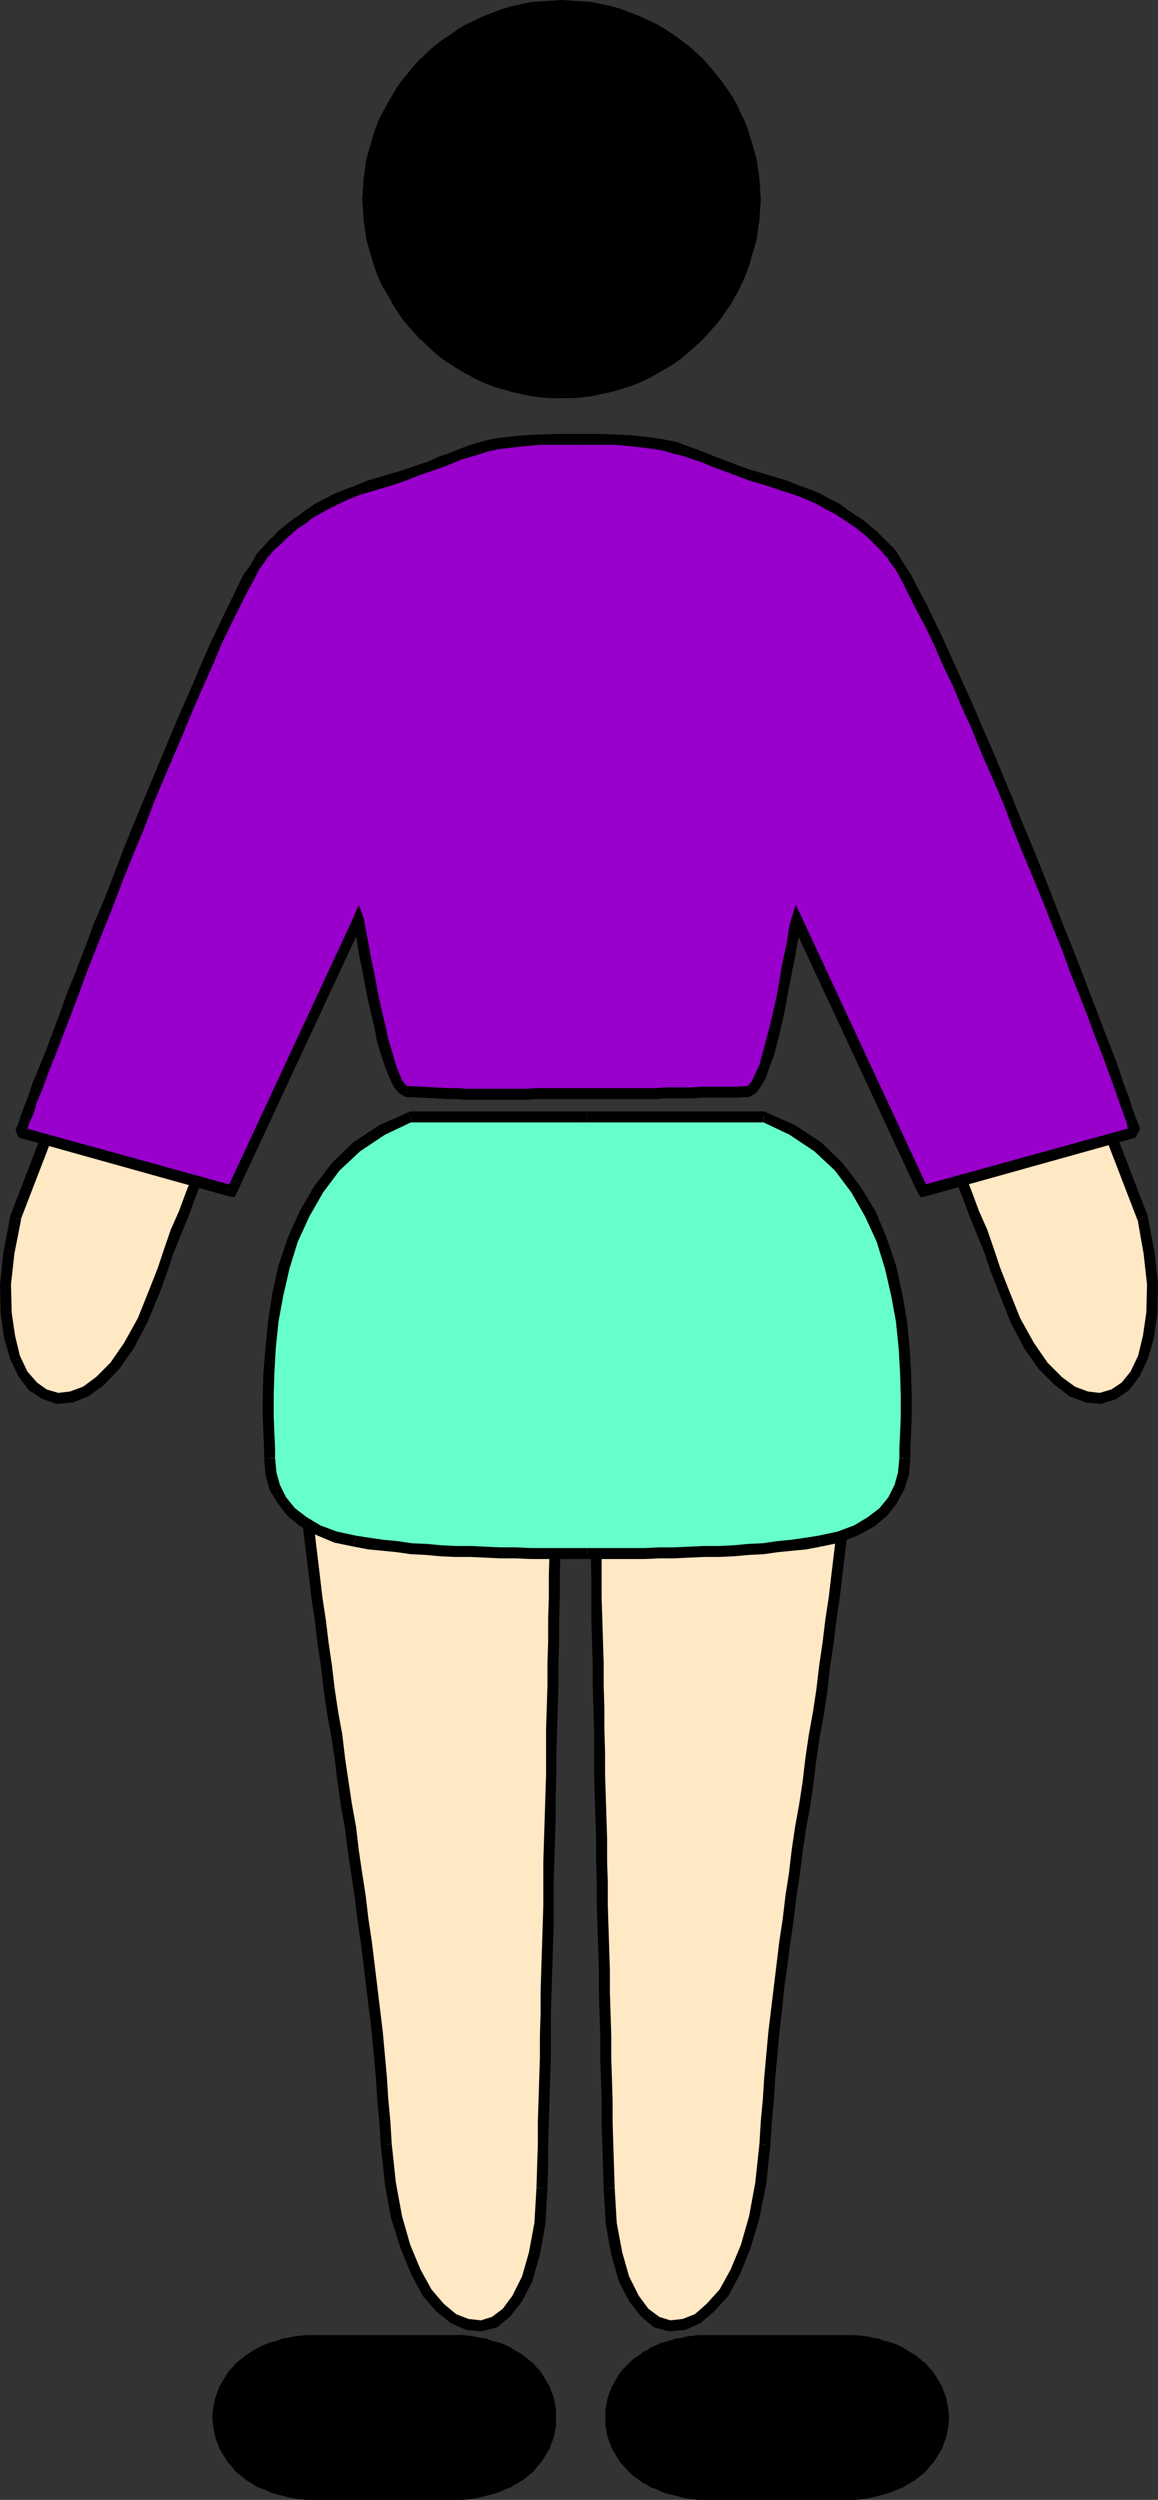 <?xml version="1.0" encoding="UTF-8" standalone="no"?>
<svg
   version="1.0"
   width="72.176mm"
   height="155.69mm"
   id="svg48"
   sodipodi:docname="Athlete 07.wmf"
   xmlns:inkscape="http://www.inkscape.org/namespaces/inkscape"
   xmlns:sodipodi="http://sodipodi.sourceforge.net/DTD/sodipodi-0.dtd"
   xmlns="http://www.w3.org/2000/svg"
   xmlns:svg="http://www.w3.org/2000/svg">
  <rect width="100%" height="100%" fill="#333333" stroke="none"/>
  <sodipodi:namedview
     id="namedview48"
     pagecolor="#ffffff"
     bordercolor="#000000"
     borderopacity="0.25"
     inkscape:showpageshadow="2"
     inkscape:pageopacity="0.0"
     inkscape:pagecheckerboard="0"
     inkscape:deskcolor="#d1d1d1"
     inkscape:document-units="mm" />
  <defs
     id="defs1">
    <pattern
       id="WMFhbasepattern"
       patternUnits="userSpaceOnUse"
       width="6"
       height="6"
       x="0"
       y="0" />
  </defs>
  <path
     style="fill:#ffe8c4;fill-opacity:1;fill-rule:evenodd;stroke:none"
     d="m 127.669,514.991 -0.162,2.101 v 2.262 l -0.162,1.939 -0.323,2.101 -0.162,1.939 -0.323,1.778 -0.323,1.778 -0.323,1.616 -0.323,1.616 -0.485,1.454 -0.485,1.454 -0.485,1.293 -0.485,1.293 -0.485,1.131 -0.646,1.131 -0.485,1.131 -0.646,0.97 -0.646,0.808 -0.646,0.808 -0.808,0.808 -0.646,0.646 -0.646,0.485 -0.808,0.485 -0.808,0.485 -0.646,0.323 -0.808,0.323 -0.808,0.162 -0.808,0.162 h -0.808 -0.808 l -0.808,-0.162 -0.808,-0.162 -0.808,-0.162 -0.808,-0.323 -0.808,-0.485 -0.808,-0.323 -0.808,-0.646 -0.808,-0.485 -0.808,-0.646 -0.646,-0.808 -0.808,-0.808 -0.808,-0.97 -0.808,-0.97 -0.646,-0.97 -0.646,-1.131 -0.808,-1.131 -0.646,-1.293 -0.646,-1.293 -0.646,-1.293 -0.646,-1.454 -0.646,-1.454 -0.485,-1.616 -0.646,-1.616 -0.485,-1.778 -0.485,-1.778 -0.485,-1.778 -0.323,-1.939 -0.485,-1.939 -0.323,-2.101 -0.323,-2.101 -0.323,-2.101 -0.323,-2.262 -0.162,-2.424 -0.162,-2.262 -0.323,-5.332 -0.323,-5.171 -0.485,-5.333 -0.485,-5.171 -1.131,-10.665 -1.293,-10.665 -1.454,-10.665 -1.454,-10.827 -3.232,-21.492 -3.071,-21.815 -1.616,-10.827 -1.454,-10.827 -1.293,-10.827 -1.131,-10.827 -0.97,-10.827 -0.485,-5.333 -0.323,-5.333 1.616,0.323 1.616,0.485 1.778,0.485 1.778,0.485 3.555,1.131 3.879,0.97 3.879,1.131 4.04,1.131 8.242,2.262 8.08,2.262 4.04,1.131 3.879,1.131 3.879,0.97 3.555,0.97 1.778,0.485 1.616,0.485 1.778,0.485 1.454,0.485 -0.323,21.007 -0.323,20.845 -0.323,20.684 -0.485,20.684 -0.485,20.522 -0.323,20.522 z"
     id="path1" />
  <path
     style="fill:#000000;fill-opacity:1;fill-rule:evenodd;stroke:none"
     d="m 89.692,504.811 0.97,9.211 1.454,8.08 2.262,7.11 2.424,5.979 2.747,5.171 3.232,3.717 3.394,2.747 3.717,1.616 3.555,0.323 3.717,-0.97 3.071,-2.585 2.747,-3.555 2.424,-4.686 1.778,-6.302 1.293,-7.11 0.485,-8.564 h -2.586 l -0.485,8.241 -1.293,6.948 -1.616,5.656 -2.263,4.525 -2.262,3.07 -2.586,1.939 -2.586,0.808 -2.909,-0.323 -2.909,-1.131 -2.909,-2.424 -2.909,-3.393 -2.586,-4.686 -2.424,-5.817 -1.939,-6.787 -1.454,-7.918 -0.97,-9.049 z"
     id="path2" />
  <path
     style="fill:#000000;fill-opacity:1;fill-rule:evenodd;stroke:none"
     d="m 70.784,331.585 -1.616,1.293 0.323,5.494 0.323,5.333 0.646,5.494 0.485,5.332 0.485,5.494 0.646,5.333 0.646,5.332 0.646,5.494 0.808,5.333 0.646,5.494 0.808,5.332 0.646,5.656 0.808,5.494 0.97,5.333 0.808,5.333 0.646,5.332 0.808,5.656 0.97,5.333 0.646,5.333 0.808,5.332 0.808,5.333 0.646,5.333 0.808,5.494 0.646,5.171 0.646,5.494 0.646,5.171 0.646,5.333 0.485,5.494 0.485,5.171 0.323,5.333 0.485,5.171 0.323,5.171 2.586,-0.162 -0.323,-5.333 -0.485,-5.171 -0.323,-5.171 -0.485,-5.332 -0.485,-5.333 -0.646,-5.333 -0.646,-5.332 -0.646,-5.333 -0.646,-5.333 -0.808,-5.333 -0.646,-5.494 -0.808,-5.171 -0.808,-5.494 -0.646,-5.494 -0.97,-5.332 -0.808,-5.333 -0.808,-5.494 -0.646,-5.494 -0.97,-5.332 -0.808,-5.333 -0.646,-5.494 -0.808,-5.494 -0.646,-5.333 -0.808,-5.333 -0.646,-5.494 -0.646,-5.332 -0.646,-5.494 -0.485,-5.333 -0.646,-5.494 -0.323,-5.332 -0.485,-5.494 -0.323,-5.333 -1.778,1.454 0.808,-2.585 -1.778,-0.485 0.162,1.778 z"
     id="path3" />
  <path
     style="fill:#000000;fill-opacity:1;fill-rule:evenodd;stroke:none"
     d="m 132.356,349.683 -0.97,-1.293 -3.232,-0.97 -3.394,-0.808 -3.717,-1.131 -3.879,-0.97 -3.717,-1.131 -4.04,-1.131 -4.202,-0.97 -4.04,-1.293 -4.202,-1.131 -3.879,-1.131 -4.202,-1.131 -3.879,-1.131 -3.717,-0.97 -3.717,-0.97 -3.555,-1.131 -3.232,-0.808 -0.808,2.585 3.232,0.808 3.717,0.97 3.555,1.131 3.879,0.97 3.879,1.293 4.04,0.97 4.04,1.131 4.04,1.131 4.202,1.131 4.04,1.131 4.04,1.131 3.879,1.131 3.717,0.97 3.717,1.131 3.394,0.808 3.232,0.97 -0.808,-1.293 h 2.586 v -0.97 l -0.97,-0.323 z"
     id="path4" />
  <path
     style="fill:#000000;fill-opacity:1;fill-rule:evenodd;stroke:none"
     d="m 128.962,514.991 0.162,-5.171 v -5.009 l 0.162,-5.171 0.162,-5.171 0.162,-5.171 0.162,-5.009 v -5.171 -5.171 l 0.162,-5.009 0.162,-5.332 0.162,-5.009 0.162,-5.009 v -5.171 -5.171 l 0.162,-5.171 0.162,-5.171 0.162,-5.171 v -5.009 l 0.162,-5.171 v -5.171 l 0.162,-5.332 0.162,-5.171 0.162,-5.171 v -5.171 l 0.162,-5.171 v -5.332 l 0.162,-5.009 v -5.333 l 0.162,-5.171 0.162,-5.333 v -5.171 l 0.162,-5.333 h -2.586 l -0.162,5.333 v 5.171 l -0.162,5.333 -0.162,5.171 v 5.333 l -0.162,5.009 v 5.332 l -0.162,5.171 v 5.171 l -0.162,5.171 -0.162,5.171 v 5.332 5.171 l -0.162,5.171 -0.162,5.009 -0.162,5.171 -0.162,5.171 v 5.171 5.171 l -0.162,5.171 -0.162,5.009 -0.162,5.009 -0.162,5.332 v 5.009 l -0.162,5.171 v 5.171 l -0.162,5.009 -0.162,5.171 -0.162,5.171 v 5.171 l -0.162,5.009 -0.162,5.171 z"
     id="path5" />
  <path
     style="fill:#ffe8c4;fill-opacity:1;fill-rule:evenodd;stroke:none"
     d="m 143.507,514.991 v 2.101 l 0.162,2.262 0.162,1.939 0.162,2.101 0.323,1.939 0.162,1.778 0.323,1.778 0.485,1.616 0.323,1.616 0.485,1.454 0.323,1.454 0.485,1.293 0.646,1.293 0.485,1.131 0.646,1.131 0.485,1.131 0.646,0.97 0.646,0.808 0.646,0.808 0.646,0.808 0.808,0.646 0.646,0.485 0.808,0.485 0.646,0.485 0.808,0.323 0.808,0.323 0.808,0.162 0.808,0.162 h 0.646 0.808 l 0.808,-0.162 0.808,-0.162 0.808,-0.162 0.808,-0.323 0.97,-0.485 0.646,-0.323 0.808,-0.646 0.808,-0.485 0.808,-0.646 0.808,-0.808 0.808,-0.808 0.808,-0.97 0.646,-0.97 0.808,-0.97 0.646,-1.131 0.808,-1.131 0.646,-1.293 0.646,-1.293 0.646,-1.293 0.646,-1.454 0.646,-1.454 0.485,-1.616 0.646,-1.616 0.485,-1.778 0.485,-1.778 0.485,-1.778 0.323,-1.939 0.485,-1.939 0.323,-2.101 0.323,-2.101 0.323,-2.101 0.162,-2.262 0.323,-2.424 0.162,-2.262 0.323,-5.332 0.323,-5.171 0.485,-5.333 0.485,-5.171 1.131,-10.665 1.293,-10.665 1.454,-10.665 1.454,-10.827 3.232,-21.492 3.071,-21.815 1.616,-10.827 1.293,-10.827 1.454,-10.827 1.131,-10.827 0.97,-10.827 0.485,-5.333 0.323,-5.333 -1.616,0.323 -1.616,0.485 -1.778,0.485 -1.778,0.485 -3.555,1.131 -3.879,0.97 -3.879,1.131 -4.04,1.131 -8.242,2.262 -8.08,2.262 -4.04,1.131 -3.879,1.131 -3.879,0.97 -3.555,0.97 -1.778,0.485 -1.778,0.485 -1.616,0.485 -1.616,0.485 0.323,21.007 0.485,20.845 0.323,20.684 0.485,20.684 0.323,20.522 0.485,20.522 z"
     id="path6" />
  <path
     style="fill:#000000;fill-opacity:1;fill-rule:evenodd;stroke:none"
     d="m 178.899,504.649 -0.97,9.049 -1.454,7.918 -1.939,6.787 -2.424,5.817 -2.586,4.686 -3.071,3.393 -2.747,2.424 -2.909,1.131 -2.909,0.323 -2.586,-0.808 -2.586,-1.939 -2.263,-3.07 -2.262,-4.525 -1.616,-5.656 -1.293,-6.948 -0.485,-8.241 h -2.586 l 0.485,8.564 1.293,7.11 1.778,6.302 2.424,4.686 2.747,3.555 3.071,2.585 3.555,0.97 3.879,-0.323 3.555,-1.616 3.232,-2.747 3.394,-3.717 2.747,-5.171 2.424,-5.979 2.101,-7.11 1.616,-8.08 0.97,-9.211 z"
     id="path7" />
  <path
     style="fill:#000000;fill-opacity:1;fill-rule:evenodd;stroke:none"
     d="m 201.039,334.17 -1.616,-1.454 -0.323,5.333 -0.485,5.494 -0.485,5.332 -0.485,5.494 -0.485,5.333 -0.646,5.494 -0.646,5.332 -0.646,5.494 -0.808,5.333 -0.646,5.333 -0.808,5.494 -0.646,5.494 -0.808,5.333 -0.97,5.332 -0.808,5.494 -0.646,5.494 -0.808,5.333 -0.97,5.332 -0.808,5.494 -0.646,5.494 -0.808,5.171 -0.646,5.494 -0.808,5.333 -0.646,5.333 -0.646,5.333 -0.646,5.332 -0.646,5.333 -0.485,5.333 -0.485,5.332 -0.323,5.171 -0.485,5.171 -0.323,5.333 2.586,0.162 0.323,-5.171 0.485,-5.171 0.323,-5.333 0.485,-5.171 0.485,-5.494 0.646,-5.333 0.485,-5.171 0.808,-5.494 0.646,-5.171 0.808,-5.494 0.646,-5.333 0.808,-5.333 0.646,-5.332 0.808,-5.333 0.97,-5.333 0.808,-5.656 0.646,-5.332 0.808,-5.333 0.97,-5.333 0.808,-5.494 0.646,-5.656 0.808,-5.332 0.646,-5.494 0.808,-5.333 0.646,-5.494 0.646,-5.332 0.646,-5.333 0.485,-5.494 0.485,-5.332 0.485,-5.494 0.485,-5.333 0.323,-5.494 -1.616,-1.293 1.616,1.293 0.162,-1.778 -1.778,0.485 z"
     id="path8" />
  <path
     style="fill:#000000;fill-opacity:1;fill-rule:evenodd;stroke:none"
     d="m 141.406,349.683 -0.97,1.293 3.232,-0.97 3.555,-0.808 3.555,-1.131 3.879,-0.97 3.879,-1.131 4.04,-1.131 4.04,-1.131 4.202,-1.131 4.04,-1.131 4.04,-1.131 4.04,-0.97 3.879,-1.293 3.879,-0.97 3.555,-1.131 3.717,-0.97 3.071,-0.808 -0.646,-2.585 -3.232,0.808 -3.555,1.131 -3.717,0.97 -3.879,0.97 -3.717,1.131 -4.202,1.131 -4.04,1.131 -4.04,1.131 -4.202,1.293 -4.04,0.97 -4.04,1.131 -3.879,1.131 -3.879,0.97 -3.555,1.131 -3.394,0.808 -3.232,0.97 -0.97,1.293 0.97,-1.293 -0.97,0.323 v 0.97 z"
     id="path9" />
  <path
     style="fill:#000000;fill-opacity:1;fill-rule:evenodd;stroke:none"
     d="m 144.8,514.991 -0.162,-5.171 -0.162,-5.009 -0.162,-5.171 v -5.171 l -0.162,-5.171 -0.162,-5.009 v -5.171 l -0.162,-5.171 -0.162,-5.009 v -5.332 l -0.162,-5.009 -0.162,-5.009 -0.162,-5.171 v -5.171 l -0.162,-5.171 v -5.171 l -0.162,-5.171 -0.162,-5.009 -0.162,-5.171 v -5.171 l -0.162,-5.332 v -5.171 l -0.162,-5.171 v -5.171 l -0.162,-5.171 -0.162,-5.332 -0.162,-5.009 v -5.333 -5.171 l -0.162,-5.333 v -5.171 l -0.162,-5.333 h -2.586 l 0.162,5.333 v 5.171 l 0.162,5.333 0.162,5.171 v 5.333 5.009 l 0.162,5.332 0.162,5.171 v 5.171 l 0.162,5.171 0.162,5.171 v 5.332 5.171 l 0.162,5.171 0.162,5.009 0.162,5.171 v 5.171 l 0.162,5.171 v 5.171 l 0.162,5.171 0.162,5.009 0.162,5.009 v 5.332 l 0.162,5.009 0.162,5.171 v 5.171 l 0.162,5.009 0.162,5.171 v 5.171 l 0.162,5.171 0.162,5.009 0.162,5.171 z"
     id="path10" />
  <path
     style="fill:#ffe8c4;fill-opacity:1;fill-rule:evenodd;stroke:none"
     d="m 36.523,303.307 -0.646,1.939 -0.646,1.939 -0.808,1.778 -0.808,1.616 -0.808,1.778 -0.646,1.454 -0.808,1.454 -0.97,1.454 -0.808,1.293 -0.808,1.293 -0.808,1.131 -0.808,1.131 -0.97,0.97 -0.808,0.97 -0.808,0.808 -0.97,0.808 -0.808,0.646 -0.808,0.646 -0.97,0.646 -0.808,0.485 -0.808,0.485 -0.97,0.323 -0.808,0.323 -0.808,0.162 -0.808,0.162 -0.808,0.162 h -0.808 -0.808 l -0.808,-0.162 -0.808,-0.162 -0.646,-0.323 -0.808,-0.323 -0.646,-0.323 -0.646,-0.485 -0.808,-0.485 -0.646,-0.485 -0.646,-0.646 -0.485,-0.808 -0.646,-0.646 -0.485,-0.808 -0.485,-0.97 -0.646,-0.97 -0.323,-0.97 -0.485,-0.97 -0.323,-1.131 -0.485,-1.293 -0.323,-1.131 -0.162,-1.293 -0.323,-1.454 -0.162,-1.293 -0.162,-1.454 -0.162,-1.616 v -1.616 L 1.293,305.73 v -1.616 l 0.162,-1.778 v -1.778 l 0.162,-1.778 0.162,-1.939 0.323,-1.939 0.323,-1.939 0.323,-2.101 0.485,-2.101 0.485,-2.101 57.855,-150.118 32.321,24.4 -3.232,9.211 -3.394,9.049 -3.555,9.049 -3.555,8.888 -3.717,9.049 -3.717,8.888 -7.434,17.613 -7.596,17.613 -3.717,8.888 -3.717,8.726 -3.555,8.888 -3.394,8.726 -3.555,8.888 z"
     id="path11" />
  <path
     style="fill:#000000;fill-opacity:1;fill-rule:evenodd;stroke:none"
     d="m 2.424,286.178 v 0.162 L 0.808,294.742 0,302.337 l 0.162,6.787 0.808,5.817 1.454,5.009 1.939,4.04 2.424,3.232 3.232,2.101 3.394,1.131 3.717,-0.323 3.717,-1.454 3.717,-2.747 3.555,-3.717 3.394,-4.848 3.232,-6.14 3.071,-7.433 -2.424,-0.808 -2.909,7.272 -3.232,5.817 -3.232,4.686 -3.394,3.393 -3.071,2.262 -3.071,1.131 -2.747,0.323 -2.747,-0.808 -2.262,-1.616 -2.262,-2.585 -1.778,-3.717 -1.131,-4.686 -0.808,-5.494 -0.162,-6.625 0.808,-7.272 1.616,-8.241 -0.162,0.323 -2.424,-0.97 v 0 0.162 z"
     id="path12" />
  <path
     style="fill:#000000;fill-opacity:1;fill-rule:evenodd;stroke:none"
     d="m 62.219,135.575 -1.939,0.485 -57.855,150.118 2.424,0.97 57.855,-150.118 -1.939,0.646 1.454,-2.101 -1.293,-0.97 -0.646,1.454 z"
     id="path13" />
  <path
     style="fill:#000000;fill-opacity:1;fill-rule:evenodd;stroke:none"
     d="m 95.025,161.268 -0.485,-1.454 -32.321,-24.239 -1.454,2.101 32.321,24.239 -0.485,-1.454 2.424,0.808 0.323,-0.808 -0.808,-0.646 z"
     id="path14" />
  <path
     style="fill:#000000;fill-opacity:1;fill-rule:evenodd;stroke:none"
     d="m 37.816,303.791 1.616,-4.525 1.454,-4.363 1.778,-4.363 1.778,-4.363 1.616,-4.363 1.778,-4.525 1.939,-4.363 1.778,-4.525 1.778,-4.363 1.778,-4.363 1.939,-4.525 1.778,-4.363 1.939,-4.363 1.778,-4.525 1.939,-4.201 1.939,-4.525 1.778,-4.363 1.939,-4.525 1.778,-4.363 1.939,-4.363 1.778,-4.525 1.939,-4.525 1.778,-4.201 1.939,-4.686 1.778,-4.363 1.778,-4.525 1.778,-4.525 1.616,-4.525 1.939,-4.525 1.616,-4.686 1.454,-4.525 1.778,-4.686 -2.424,-0.808 -1.616,4.686 -1.454,4.525 -1.778,4.525 -1.778,4.525 -1.616,4.525 -1.778,4.363 -1.939,4.525 -1.778,4.525 -1.778,4.525 -1.778,4.363 -1.939,4.525 -1.778,4.525 -1.939,4.363 -1.778,4.363 -1.939,4.525 -1.778,4.363 -1.939,4.363 -1.939,4.363 -1.778,4.525 -1.939,4.363 -1.778,4.363 -1.939,4.363 -1.939,4.363 -1.778,4.525 -1.778,4.363 -1.778,4.363 -1.778,4.525 -1.616,4.363 -1.939,4.363 -1.616,4.686 -1.454,4.363 -1.778,4.525 z"
     id="path15" />
  <path
     style="fill:#ffe8c4;fill-opacity:1;fill-rule:evenodd;stroke:none"
     d="m 236.269,303.307 0.646,1.939 0.808,1.939 0.646,1.778 0.808,1.616 0.808,1.778 0.808,1.454 0.808,1.454 0.808,1.454 0.808,1.293 0.808,1.293 0.808,1.131 0.97,1.131 0.808,0.97 0.808,0.97 0.97,0.808 0.808,0.808 0.808,0.646 0.97,0.646 0.808,0.646 0.808,0.485 0.97,0.485 0.808,0.323 0.808,0.323 0.808,0.162 0.808,0.162 0.97,0.162 h 0.646 0.808 l 0.808,-0.162 0.808,-0.162 0.808,-0.323 0.646,-0.323 0.646,-0.323 0.808,-0.485 0.646,-0.485 0.646,-0.485 0.646,-0.646 0.485,-0.808 0.646,-0.646 0.485,-0.808 0.646,-0.97 0.485,-0.97 0.485,-0.97 0.323,-0.97 0.485,-1.131 0.323,-1.293 0.323,-1.131 0.323,-1.293 0.162,-1.454 0.162,-1.293 0.323,-1.454 v -1.616 l 0.162,-1.616 v -1.616 -1.616 -1.778 l -0.162,-1.778 -0.162,-1.778 -0.162,-1.939 -0.323,-1.939 -0.323,-1.939 -0.323,-2.101 -0.323,-2.101 -0.485,-2.101 -58.017,-150.118 -32.321,24.4 3.394,9.211 3.394,9.049 3.394,9.049 3.555,8.888 3.717,9.049 3.717,8.888 7.596,17.613 7.434,17.613 3.717,8.888 3.717,8.726 3.555,8.888 3.555,8.726 3.394,8.888 z"
     id="path16" />
  <path
     style="fill:#000000;fill-opacity:1;fill-rule:evenodd;stroke:none"
     d="m 267.944,287.147 v -0.323 l 1.454,8.241 0.808,7.272 -0.162,6.625 -0.808,5.494 -1.131,4.686 -1.778,3.717 -2.101,2.585 -2.424,1.616 -2.747,0.808 -2.747,-0.323 -3.071,-1.131 -3.071,-2.262 -3.394,-3.393 -3.232,-4.686 -3.232,-5.817 -2.909,-7.272 -2.262,0.808 2.909,7.433 3.232,6.14 3.394,4.848 3.717,3.717 3.555,2.747 3.879,1.454 3.555,0.323 3.555,-1.131 3.071,-2.101 2.424,-3.232 1.939,-4.04 1.454,-5.009 0.808,-5.817 0.162,-6.787 -0.808,-7.595 -1.616,-8.403 v -0.162 0.162 -0.162 0 z"
     id="path17" />
  <path
     style="fill:#000000;fill-opacity:1;fill-rule:evenodd;stroke:none"
     d="m 212.028,137.676 -1.939,-0.646 57.855,150.118 2.424,-0.97 -58.017,-150.118 -1.778,-0.485 1.778,0.485 -0.485,-1.454 -1.293,0.97 z"
     id="path18" />
  <path
     style="fill:#000000;fill-opacity:1;fill-rule:evenodd;stroke:none"
     d="m 180.191,160.46 -0.485,1.454 32.321,-24.239 -1.454,-2.101 -32.321,24.239 -0.485,1.454 0.485,-1.454 -0.808,0.646 0.323,0.808 z"
     id="path19" />
  <path
     style="fill:#000000;fill-opacity:1;fill-rule:evenodd;stroke:none"
     d="m 237.4,302.983 -1.778,-4.525 -1.454,-4.363 -1.616,-4.686 -1.939,-4.363 -1.616,-4.363 -1.778,-4.525 -1.778,-4.363 -1.778,-4.363 -1.778,-4.525 -1.939,-4.363 -1.778,-4.363 -1.939,-4.363 -1.939,-4.363 -1.778,-4.525 -1.939,-4.363 -1.778,-4.363 -1.939,-4.363 -1.939,-4.525 -1.778,-4.363 -1.939,-4.363 -1.778,-4.525 -1.939,-4.525 -1.778,-4.363 -1.778,-4.525 -1.778,-4.525 -1.778,-4.525 -1.939,-4.363 -1.616,-4.525 -1.778,-4.525 -1.616,-4.525 -1.616,-4.525 -1.616,-4.686 -2.424,0.808 1.778,4.686 1.454,4.525 1.778,4.686 1.778,4.525 1.616,4.525 1.778,4.525 1.778,4.525 1.939,4.363 1.778,4.686 1.778,4.201 1.939,4.525 1.778,4.525 1.939,4.363 1.778,4.363 1.939,4.525 1.939,4.363 1.778,4.525 1.939,4.201 1.778,4.525 1.939,4.363 1.778,4.363 1.939,4.525 1.778,4.363 1.778,4.363 1.939,4.525 1.778,4.363 1.778,4.525 1.616,4.363 1.778,4.363 1.778,4.363 1.454,4.363 1.778,4.525 z"
     id="path20" />
  <path
     style="fill:#66ffcc;fill-opacity:1;fill-rule:evenodd;stroke:none"
     d="m 138.335,365.681 h 6.626 l 6.787,-0.162 h 7.111 l 6.949,-0.162 7.111,-0.485 3.394,-0.162 3.394,-0.323 3.394,-0.323 3.394,-0.323 3.394,-0.485 3.071,-0.485 2.424,-0.485 2.263,-0.485 2.101,-0.808 1.939,-0.808 1.939,-0.97 1.616,-0.97 1.454,-1.131 1.454,-1.293 1.131,-1.293 0.97,-1.454 0.97,-1.454 0.646,-1.454 0.646,-1.616 0.323,-1.778 0.323,-1.778 v -1.778 -0.97 -0.646 l 0.162,-0.646 v -0.808 -0.808 -0.808 -0.97 l 0.162,-0.97 v -0.97 -2.262 -2.262 -2.585 -2.585 l -0.162,-2.747 -0.162,-3.07 -0.162,-2.909 -0.323,-3.07 -0.323,-3.232 -0.485,-3.07 -0.646,-3.232 -0.646,-3.232 -0.808,-3.232 -0.97,-3.232 -1.131,-3.07 -1.293,-3.07 -1.454,-3.07 -0.646,-1.454 -0.808,-1.454 -0.97,-1.454 -0.808,-1.454 -0.97,-1.293 -0.97,-1.454 -1.131,-1.293 -1.131,-1.293 -1.131,-1.131 -1.131,-1.293 -1.293,-1.131 -1.293,-1.131 -1.454,-0.97 -1.454,-0.97 -1.454,-0.97 -1.616,-0.97 -1.616,-0.808 -1.616,-0.808 -1.778,-0.646 -1.778,-0.808 H 138.335 96.802 l -1.778,0.808 -1.778,0.646 -1.616,0.808 -1.616,0.808 -1.616,0.97 -1.454,0.97 -1.454,0.97 -1.454,0.97 -1.293,1.131 -1.293,1.131 -1.131,1.293 -1.131,1.131 -1.131,1.293 -1.131,1.293 -0.97,1.454 -0.97,1.293 -0.808,1.454 -0.97,1.454 -0.808,1.454 -0.808,1.454 -1.293,3.07 -1.293,3.07 -1.131,3.07 -0.97,3.232 -0.808,3.232 -0.646,3.232 -0.646,3.232 -0.485,3.07 -0.323,3.232 -0.323,3.07 -0.323,2.909 v 3.07 l -0.162,2.747 v 2.585 2.585 2.262 2.262 0.97 l 0.162,0.97 v 0.97 0.808 0.808 0.808 0.646 l 0.162,0.646 v 0.97 1.778 l 0.323,1.778 0.323,1.778 0.646,1.616 0.646,1.454 0.97,1.454 0.97,1.454 1.131,1.293 1.454,1.293 1.454,1.131 1.778,0.97 1.778,0.97 1.939,0.808 2.101,0.808 2.262,0.485 2.424,0.485 3.232,0.485 3.232,0.485 3.394,0.323 3.394,0.323 3.394,0.323 3.555,0.162 6.949,0.485 6.949,0.162 h 7.111 l 6.787,0.162 z"
     id="path21" />
  <path
     style="fill:#000000;fill-opacity:1;fill-rule:evenodd;stroke:none"
     d="m 192.797,361.479 -3.071,0.485 -3.394,0.485 -3.394,0.323 -3.232,0.485 -3.555,0.162 -3.394,0.323 -3.394,0.162 h -3.555 l -3.555,0.162 -3.394,0.162 h -3.555 l -3.394,0.162 h -3.555 -3.394 -3.232 -3.394 v 2.585 h 3.394 3.232 3.394 3.555 l 3.394,-0.162 h 3.555 l 3.394,-0.162 3.555,-0.162 h 3.555 l 3.555,-0.162 3.555,-0.323 3.394,-0.162 3.394,-0.485 3.232,-0.323 3.394,-0.323 3.394,-0.646 z"
     id="path22" />
  <path
     style="fill:#000000;fill-opacity:1;fill-rule:evenodd;stroke:none"
     d="m 211.866,343.22 -0.323,3.393 -0.808,2.909 -1.454,2.909 -2.101,2.585 -2.747,2.101 -3.232,1.939 -3.879,1.454 -4.525,0.97 0.485,2.585 4.687,-0.97 4.363,-1.778 3.717,-2.101 2.909,-2.424 2.263,-2.909 1.778,-3.232 1.131,-3.555 0.323,-3.878 z"
     id="path23" />
  <path
     style="fill:#000000;fill-opacity:1;fill-rule:evenodd;stroke:none"
     d="m 179.868,264.201 -0.323,-0.162 6.464,3.07 5.818,3.878 4.848,4.525 3.879,5.171 3.232,5.656 2.747,5.979 1.939,6.302 1.454,6.302 1.131,6.14 0.646,6.302 0.323,5.656 0.162,5.494 v 5.009 l -0.162,4.04 -0.162,3.393 v 2.262 h 2.586 v -2.262 l 0.162,-3.393 0.162,-4.04 v -5.009 l -0.162,-5.494 -0.323,-5.817 -0.646,-6.464 -1.131,-6.302 -1.454,-6.625 -2.262,-6.625 -2.586,-6.14 -3.555,-5.817 -4.202,-5.494 -5.01,-4.848 -6.141,-4.04 -6.949,-3.07 -0.485,-0.162 0.485,0.162 -0.162,-0.162 h -0.323 z"
     id="path24" />
  <path
     style="fill:#000000;fill-opacity:1;fill-rule:evenodd;stroke:none"
     d="m 138.335,264.201 h 41.533 v -2.585 h -41.533 z"
     id="path25" />
  <path
     style="fill:#000000;fill-opacity:1;fill-rule:evenodd;stroke:none"
     d="m 97.126,264.04 -0.323,0.162 h 41.533 v -2.585 H 96.802 l -0.485,0.162 0.485,-0.162 h -0.323 l -0.162,0.162 z"
     id="path26" />
  <path
     style="fill:#000000;fill-opacity:1;fill-rule:evenodd;stroke:none"
     d="m 64.804,343.22 v -2.262 l -0.162,-3.393 -0.162,-4.04 v -5.009 l 0.162,-5.494 0.323,-5.656 0.646,-6.302 1.131,-6.14 1.454,-6.302 1.939,-6.302 2.747,-5.979 3.232,-5.656 3.879,-5.171 4.848,-4.525 5.818,-3.878 6.464,-3.07 -0.808,-2.262 -6.949,3.07 -6.141,4.04 -5.01,4.848 -4.202,5.494 -3.394,5.817 -2.747,6.14 -2.262,6.625 -1.454,6.625 -0.97,6.302 -0.646,6.464 -0.485,5.817 -0.162,5.494 v 5.009 l 0.162,4.04 0.162,3.393 v 2.262 z"
     id="path27" />
  <path
     style="fill:#000000;fill-opacity:1;fill-rule:evenodd;stroke:none"
     d="m 83.874,361.479 -4.525,-0.97 -3.879,-1.454 -3.232,-1.939 -2.747,-2.101 -2.101,-2.585 -1.454,-2.909 -0.808,-2.909 -0.323,-3.393 h -2.586 l 0.323,3.878 0.97,3.555 1.939,3.232 2.262,2.909 2.909,2.424 3.879,2.101 4.202,1.778 4.687,0.97 z"
     id="path28" />
  <path
     style="fill:#000000;fill-opacity:1;fill-rule:evenodd;stroke:none"
     d="m 138.335,364.388 h -3.394 -3.232 -3.394 -3.394 l -3.555,-0.162 h -3.555 l -3.394,-0.162 -3.555,-0.162 h -3.555 l -3.232,-0.162 -3.555,-0.323 -3.555,-0.162 -3.232,-0.485 -3.394,-0.323 -3.394,-0.485 -3.071,-0.485 -0.485,2.585 3.394,0.646 3.394,0.323 3.232,0.323 3.394,0.485 3.394,0.162 3.555,0.323 3.555,0.162 h 3.555 l 3.555,0.162 3.394,0.162 h 3.555 l 3.555,0.162 h 3.394 3.394 3.232 3.394 z"
     id="path29" />
  <path
     style="fill:#9900cc;fill-opacity:1;fill-rule:evenodd;stroke:none"
     d="m 135.75,257.415 h 14.545 2.262 2.101 l 2.101,-0.162 h 4.04 2.101 2.262 l 2.424,-0.162 h 1.293 1.293 1.454 l 1.454,-0.162 h 1.616 1.616 l 0.485,-0.162 0.485,-0.485 0.485,-0.485 0.485,-0.646 0.485,-0.97 0.323,-0.97 0.485,-1.131 0.485,-1.131 0.485,-1.293 0.485,-1.454 0.323,-1.454 0.485,-1.616 0.808,-3.393 0.808,-3.393 1.454,-6.948 0.162,-1.616 0.485,-1.616 0.162,-1.616 0.323,-1.616 0.323,-1.454 0.162,-1.293 0.323,-1.293 0.162,-1.131 0.323,-0.97 0.162,-0.97 0.162,-0.646 0.162,-0.646 29.736,63.828 49.775,-13.897 v 0 -0.323 l -0.162,-0.323 -0.162,-0.646 -0.162,-0.646 -0.323,-0.97 -0.323,-0.97 -0.485,-1.131 -0.323,-1.293 -0.485,-1.293 -0.646,-1.616 -0.646,-1.616 -0.485,-1.778 -0.808,-1.778 -0.646,-1.939 -0.808,-2.101 -0.808,-2.101 -0.808,-2.262 -0.808,-2.262 -0.97,-2.424 -0.97,-2.424 -0.97,-2.585 -0.97,-2.424 -0.97,-2.747 -1.131,-2.747 -0.97,-2.585 -2.262,-5.656 -2.263,-5.817 -2.424,-5.817 -4.687,-11.796 -2.424,-5.979 -2.586,-5.817 -2.424,-5.656 -2.262,-5.656 -1.293,-2.747 -1.131,-2.585 -1.131,-2.747 -1.131,-2.585 -1.131,-2.424 -1.131,-2.424 -1.131,-2.424 -0.97,-2.262 -1.131,-2.262 -0.97,-2.101 -0.97,-2.101 -0.97,-1.939 -0.97,-1.778 -0.97,-1.778 -0.808,-1.616 -0.808,-1.454 -0.808,-1.454 -0.808,-1.293 -0.646,-1.131 -0.646,-0.97 -0.323,-0.323 -0.162,-0.323 -0.323,-0.323 -0.323,-0.323 -0.323,-0.485 -0.323,-0.323 -0.97,-0.97 -1.131,-1.131 -1.131,-1.131 -1.454,-1.131 -1.454,-1.293 -1.778,-1.131 -1.778,-1.293 -1.939,-1.293 -2.101,-1.131 -2.263,-1.131 -2.424,-1.131 -2.586,-0.97 -2.747,-0.97 -2.262,-0.646 -2.101,-0.646 -1.939,-0.646 -1.939,-0.646 -1.778,-0.646 -1.454,-0.485 -1.616,-0.646 -1.454,-0.485 -1.293,-0.485 -1.293,-0.485 -1.131,-0.485 -1.131,-0.485 -2.262,-0.808 -2.101,-0.646 -2.262,-0.646 -2.263,-0.646 -1.131,-0.162 -1.293,-0.323 -1.293,-0.162 -1.454,-0.162 -1.454,-0.162 -1.616,-0.162 h -1.778 l -1.778,-0.162 -2.101,-0.162 h -2.101 -2.262 -2.424 -2.424 -2.424 -2.101 l -1.939,0.162 -1.939,0.162 h -1.616 l -1.616,0.162 -1.616,0.162 -1.454,0.162 -1.293,0.323 -1.293,0.162 -1.131,0.323 -2.263,0.485 -2.262,0.646 -2.101,0.808 -2.262,0.808 -1.131,0.323 -1.131,0.485 -1.293,0.485 -1.293,0.485 -1.454,0.646 -1.454,0.485 -1.616,0.646 -1.778,0.485 -1.778,0.646 -1.939,0.646 -2.101,0.646 -2.424,0.646 -2.586,0.97 -2.747,0.97 -2.262,1.131 -2.424,1.131 -2.101,1.131 -1.939,1.293 -1.939,1.293 -1.616,1.131 -1.454,1.293 -1.454,1.131 -1.131,1.131 -1.131,1.131 -0.808,0.97 -0.485,0.323 -0.323,0.485 -0.323,0.323 -0.323,0.323 -0.162,0.323 -0.162,0.323 -0.646,0.97 -0.808,1.131 -0.646,1.293 -0.808,1.454 -0.808,1.454 -0.97,1.616 -0.808,1.778 -0.97,1.778 -0.97,1.939 -0.97,2.101 -0.97,2.101 -1.131,2.262 -0.97,2.262 -1.131,2.424 -1.131,2.424 -0.97,2.585 -1.131,2.585 -1.131,2.585 -1.293,2.747 -1.131,2.747 -2.262,5.656 -2.424,5.656 -2.424,5.817 -2.424,5.979 -4.687,11.796 -2.262,5.817 -2.262,5.817 -2.262,5.494 -0.97,2.747 -1.131,2.747 -0.97,2.585 -0.97,2.585 -0.97,2.585 -0.97,2.424 -0.97,2.424 -0.808,2.262 -0.97,2.262 -0.808,2.101 -0.646,2.101 -0.808,1.939 -0.646,1.778 -0.646,1.778 -0.646,1.616 -0.646,1.454 -0.485,1.454 -0.485,1.131 -0.485,1.293 -0.323,0.97 -0.323,0.808 -0.162,0.646 -0.323,0.646 -0.162,0.323 v 0.323 0 l 49.775,13.897 29.736,-63.828 0.162,0.646 0.162,0.646 0.162,0.97 0.162,0.97 0.323,1.131 0.162,1.293 0.323,1.293 0.162,1.454 0.323,1.616 0.323,1.616 0.323,1.616 0.323,1.616 0.646,3.555 0.808,3.393 0.808,3.393 0.808,3.393 0.323,1.616 0.485,1.454 0.485,1.454 0.323,1.293 0.485,1.131 0.485,1.131 0.485,0.97 0.485,0.97 0.485,0.646 0.323,0.485 0.485,0.485 0.485,0.162 1.939,0.162 h 1.616 l 1.616,0.162 h 1.616 1.454 l 1.293,0.162 h 1.293 1.131 l 1.131,0.162 h 1.131 2.101 5.818 1.939 1.939 l 2.263,-0.162 h 2.424 1.454 1.293 1.616 z"
     id="path30" />
  <path
     style="fill:#000000;fill-opacity:1;fill-rule:evenodd;stroke:none"
     d="m 175.99,255.637 h 0.323 l -3.232,0.162 h -2.909 -2.586 -2.424 l -2.262,0.162 h -2.101 -1.939 -2.101 l -2.101,0.162 h -2.101 -2.262 -2.263 -2.747 -2.909 -3.071 -3.555 v 2.585 h 3.555 3.071 2.909 2.747 2.263 2.262 2.101 l 2.101,-0.162 h 2.101 1.939 2.101 l 2.262,-0.162 h 2.424 2.586 2.909 l 3.232,-0.162 h 0.162 -0.162 0.162 v 0 z"
     id="path31" />
  <path
     style="fill:#000000;fill-opacity:1;fill-rule:evenodd;stroke:none"
     d="m 188.918,216.047 h -2.424 l -0.485,1.616 -0.323,1.939 -0.323,2.262 -0.646,2.909 -0.646,3.07 -0.485,3.232 -0.646,3.555 -0.808,3.555 -0.808,3.393 -0.808,3.07 -0.808,3.07 -0.808,2.909 -0.97,2.101 -0.808,1.778 -0.808,0.97 -0.323,0.162 0.485,2.585 1.616,-0.97 1.131,-1.454 1.131,-1.939 0.808,-2.424 1.131,-2.909 0.808,-3.07 0.808,-3.393 0.808,-3.393 0.646,-3.555 0.646,-3.393 0.646,-3.393 0.646,-3.07 0.485,-2.909 0.485,-2.262 0.323,-1.939 0.485,-1.293 -2.586,0.162 2.424,-0.97 -1.454,-3.07 -0.97,3.07 z"
     id="path32" />
  <path
     style="fill:#000000;fill-opacity:1;fill-rule:evenodd;stroke:none"
     d="m 217.038,279.068 1.616,0.808 -29.736,-63.828 -2.424,0.97 29.736,63.828 1.616,0.808 -1.616,-0.808 0.646,0.97 0.97,-0.162 z"
     id="path33" />
  <path
     style="fill:#000000;fill-opacity:1;fill-rule:evenodd;stroke:none"
     d="m 266.974,265.333 h -0.162 l -49.775,13.735 0.808,2.585 49.775,-13.897 h -0.162 z"
     id="path34" />
  <path
     style="fill:#000000;fill-opacity:1;fill-rule:evenodd;stroke:none"
     d="m 209.442,132.02 1.454,1.939 1.454,2.585 1.616,3.232 1.778,3.555 2.101,3.878 2.101,4.363 1.939,4.525 2.424,5.009 2.262,5.333 2.424,5.333 2.263,5.656 2.586,5.817 2.424,5.656 2.263,5.979 2.424,5.979 2.424,5.817 2.424,5.817 2.262,5.817 2.262,5.656 1.939,5.333 2.101,5.171 1.939,5.009 1.778,4.848 1.616,4.04 1.454,4.04 1.293,3.555 1.131,3.232 0.97,2.747 0.808,2.101 0.323,1.616 0.323,0.808 0.97,-1.131 0.485,2.424 1.131,-1.939 -0.323,-0.97 -0.646,-1.616 -0.808,-2.101 -0.808,-2.747 -1.293,-3.232 -1.131,-3.555 -1.454,-3.878 -1.778,-4.525 -1.778,-4.686 -1.939,-5.009 -1.939,-5.171 -2.101,-5.333 -2.263,-5.656 -2.262,-5.817 -2.262,-5.817 -2.424,-5.979 -2.424,-5.817 -2.424,-5.979 -2.424,-5.817 -2.424,-5.817 -2.424,-5.494 -2.263,-5.333 -2.424,-5.332 -2.262,-5.009 -2.101,-4.686 -2.101,-4.363 -1.939,-4.04 -1.939,-3.555 -1.616,-3.232 -1.616,-2.424 -1.454,-2.424 z"
     id="path35" />
  <path
     style="fill:#000000;fill-opacity:1;fill-rule:evenodd;stroke:none"
     d="m 184.716,115.699 2.586,0.808 2.424,0.97 2.586,1.131 1.939,1.131 2.262,1.131 1.778,1.131 1.939,1.293 1.616,1.131 1.616,1.293 1.293,1.131 1.131,1.131 0.97,0.97 0.97,0.97 0.646,0.808 0.646,0.646 0.323,0.646 2.101,-1.616 -0.323,-0.485 -0.646,-0.808 -0.97,-0.97 -0.97,-0.97 -0.97,-0.97 -1.131,-1.131 -1.616,-1.293 -1.454,-1.293 -1.778,-1.131 -1.939,-1.293 -1.939,-1.454 -2.262,-1.131 -2.263,-1.293 -2.424,-0.97 -2.747,-0.97 -2.747,-1.131 z"
     id="path36" />
  <path
     style="fill:#000000;fill-opacity:1;fill-rule:evenodd;stroke:none"
     d="m 136.073,104.711 h 4.687 4.202 l 3.394,0.323 3.071,0.323 2.586,0.323 2.586,0.485 2.101,0.646 2.101,0.485 2.263,0.808 2.101,0.646 2.263,0.97 2.586,0.97 3.071,1.131 3.394,1.293 3.879,1.131 4.363,1.454 0.646,-2.585 -4.363,-1.293 -3.879,-1.131 -3.232,-1.131 -2.909,-1.131 -2.586,-0.97 -2.424,-0.97 -2.101,-0.808 -2.262,-0.808 -2.101,-0.808 -2.424,-0.485 -2.586,-0.485 -2.747,-0.323 -3.071,-0.323 -3.717,-0.162 -4.202,-0.162 h -4.687 z"
     id="path37" />
  <path
     style="fill:#000000;fill-opacity:1;fill-rule:evenodd;stroke:none"
     d="m 87.429,115.699 4.363,-1.293 3.879,-1.293 3.232,-1.293 2.909,-0.97 2.747,-0.97 2.424,-0.97 1.939,-0.808 2.262,-0.646 2.101,-0.646 2.101,-0.646 2.424,-0.485 2.747,-0.323 3.071,-0.323 3.555,-0.323 h 4.04 4.848 v -2.585 h -4.848 l -4.04,0.162 -3.717,0.162 -3.232,0.323 -2.909,0.323 -2.424,0.485 -2.424,0.646 -2.101,0.646 -2.101,0.808 -2.424,0.97 -2.424,0.808 -2.424,1.131 -2.909,0.97 -3.232,1.131 -3.879,1.131 -4.363,1.293 z"
     id="path38" />
  <path
     style="fill:#000000;fill-opacity:1;fill-rule:evenodd;stroke:none"
     d="m 62.542,132.02 0.323,-0.646 0.646,-0.646 0.646,-0.808 0.97,-0.97 1.131,-0.97 1.131,-1.131 1.293,-1.131 1.454,-1.293 1.778,-1.131 1.616,-1.293 1.939,-1.131 2.101,-1.131 2.262,-1.131 2.424,-1.131 2.424,-0.97 2.747,-0.808 -0.808,-2.585 -2.747,1.131 -2.586,0.97 -2.424,0.97 -2.586,1.293 -2.101,1.131 -2.101,1.454 -1.778,1.293 -1.616,1.131 -1.616,1.293 -1.616,1.293 -0.97,1.131 -1.131,0.97 -0.808,0.97 -0.97,0.97 -0.646,0.808 -0.485,0.485 z"
     id="path39" />
  <path
     style="fill:#000000;fill-opacity:1;fill-rule:evenodd;stroke:none"
     d="m 5.171,265.333 0.808,1.616 0.162,-0.323 0.323,-0.97 0.485,-1.454 0.97,-2.101 0.808,-2.747 1.293,-3.07 1.293,-3.555 1.616,-4.04 1.616,-4.201 1.939,-5.009 1.778,-4.686 1.939,-5.332 2.101,-5.333 2.262,-5.656 2.262,-5.656 2.262,-5.979 2.424,-5.979 2.424,-5.817 2.262,-5.979 2.424,-5.817 2.424,-5.656 2.424,-5.656 2.262,-5.494 2.262,-5.171 2.262,-5.009 1.939,-4.686 2.101,-4.363 1.939,-3.878 1.778,-3.555 1.778,-3.232 1.293,-2.585 1.454,-1.939 -2.101,-1.616 -1.293,2.424 -1.778,2.424 -1.616,3.232 -1.778,3.717 -1.939,4.04 -2.101,4.363 -2.101,4.686 -2.101,5.009 -2.262,5.171 -2.424,5.494 -2.262,5.494 -2.424,5.817 -2.424,5.817 -2.424,5.817 -2.424,5.979 -2.262,5.979 -2.262,5.817 -2.424,5.656 -2.101,5.656 -2.101,5.494 -2.101,5.171 -1.778,5.009 -1.778,4.686 -1.616,4.363 -1.616,3.878 -1.454,3.555 -1.131,3.393 -0.97,2.424 -0.808,2.262 -0.485,1.616 -0.485,0.808 v 0.485 l 0.646,1.616 z"
     id="path40" />
  <path
     style="fill:#000000;fill-opacity:1;fill-rule:evenodd;stroke:none"
     d="m 53.492,279.876 1.454,-0.808 -49.775,-13.735 -0.808,2.424 49.775,13.897 1.616,-0.808 -1.616,0.808 1.131,0.162 0.485,-0.97 z"
     id="path41" />
  <path
     style="fill:#000000;fill-opacity:1;fill-rule:evenodd;stroke:none"
     d="m 85.652,216.047 h -2.424 l -29.736,63.828 2.262,0.97 29.736,-63.828 -2.424,-0.162 2.586,-0.808 -1.131,-3.07 -1.293,3.07 z"
     id="path42" />
  <path
     style="fill:#000000;fill-opacity:1;fill-rule:evenodd;stroke:none"
     d="m 95.833,255.637 h 0.162 l -0.323,-0.162 -0.808,-0.97 -0.808,-1.778 -0.808,-2.101 -0.808,-2.909 -0.97,-3.07 -0.646,-3.07 -0.808,-3.393 -0.808,-3.555 -0.646,-3.555 -0.646,-3.232 -0.646,-3.07 -0.485,-2.909 -0.485,-2.262 -0.323,-1.939 -0.323,-1.616 -2.586,0.808 0.323,1.293 0.485,1.939 0.323,2.262 0.485,2.909 0.646,3.07 0.646,3.393 0.646,3.393 0.808,3.555 0.808,3.393 0.646,3.393 0.97,3.07 0.97,2.909 0.97,2.424 0.97,1.939 1.131,1.454 1.616,0.97 h 0.162 -0.162 0.162 z"
     id="path43" />
  <path
     style="fill:#000000;fill-opacity:1;fill-rule:evenodd;stroke:none"
     d="m 135.75,256.122 h -3.394 -3.232 -2.747 l -2.424,0.162 h -2.263 -2.101 -1.778 -1.939 -1.778 -2.101 -2.101 l -2.263,-0.162 h -2.424 l -2.747,-0.162 -2.909,-0.162 -3.717,-0.162 -0.162,2.585 3.555,0.162 3.232,0.162 2.747,0.162 h 2.424 l 2.263,0.162 h 2.101 2.101 1.778 1.939 1.778 2.101 2.263 l 2.424,-0.162 h 2.747 3.232 3.394 z"
     id="path44" />
  <path
     style="fill:#000000;fill-opacity:1;fill-rule:evenodd;stroke:none"
     d="m 132.356,93.561 h -2.424 l -2.424,-0.162 -2.263,-0.323 -2.262,-0.485 -2.424,-0.485 -2.101,-0.646 -2.262,-0.646 -2.101,-0.97 -2.101,-0.808 -1.939,-1.131 -1.939,-1.131 -1.939,-1.131 -1.778,-1.293 -1.778,-1.454 -1.778,-1.454 -1.616,-1.616 -1.454,-1.454 -1.454,-1.778 -1.454,-1.778 -1.293,-1.778 -1.131,-1.939 -1.131,-1.939 -1.131,-2.101 -0.97,-1.939 -0.808,-2.262 -0.646,-2.101 -0.646,-2.262 -0.646,-2.262 -0.323,-2.262 -0.323,-2.262 -0.162,-2.424 v -2.424 -2.424 l 0.162,-2.262 0.323,-2.424 0.323,-2.262 0.646,-2.262 0.646,-2.262 0.646,-2.101 0.808,-2.101 0.97,-2.101 1.131,-1.939 1.131,-2.101 1.131,-1.778 1.293,-1.939 1.454,-1.778 1.454,-1.616 1.454,-1.616 1.616,-1.616 1.778,-1.454 1.778,-1.293 1.778,-1.293 1.939,-1.293 1.939,-1.131 1.939,-0.97 2.101,-0.97 2.101,-0.808 2.262,-0.808 2.101,-0.646 2.424,-0.485 2.262,-0.323 2.263,-0.323 2.424,-0.162 2.424,-0.162 2.262,0.162 2.424,0.162 2.262,0.323 2.424,0.323 2.263,0.485 2.101,0.646 2.263,0.808 2.101,0.808 2.101,0.97 1.939,0.97 1.939,1.131 1.939,1.293 1.778,1.293 1.778,1.293 1.778,1.454 1.616,1.616 1.454,1.616 1.454,1.616 1.454,1.778 1.293,1.939 1.293,1.778 1.131,2.101 0.97,1.939 0.97,2.101 0.808,2.101 0.646,2.101 0.646,2.262 0.646,2.262 0.323,2.262 0.323,2.424 0.162,2.262 v 2.424 2.424 l -0.162,2.424 -0.323,2.262 -0.323,2.262 -0.646,2.262 -0.646,2.262 -0.646,2.101 -0.808,2.262 -0.97,1.939 -0.97,2.101 -1.131,1.939 -1.293,1.939 -1.293,1.778 -1.454,1.778 -1.454,1.778 -1.454,1.454 -1.616,1.616 -1.778,1.454 -1.778,1.454 -1.778,1.293 -1.939,1.131 -1.939,1.131 -1.939,1.131 -2.101,0.808 -2.101,0.97 -2.263,0.646 -2.101,0.646 -2.263,0.485 -2.424,0.485 -2.262,0.323 -2.424,0.162 z"
     id="path45" />
  <path
     style="fill:#000000;fill-opacity:1;fill-rule:evenodd;stroke:none"
     d="m 132.356,93.4 h -2.424 l -2.424,-0.162 v 0 l -2.263,-0.323 -2.262,-0.485 -2.263,-0.485 -2.262,-0.646 v 0 l -2.101,-0.646 -2.101,-0.97 -2.101,-0.808 v 0 l -2.101,-1.131 h 0.162 l -1.939,-1.131 -1.939,-1.131 -1.939,-1.293 -1.616,-1.454 -1.778,-1.454 -1.616,-1.454 v 0 l -1.454,-1.616 -1.454,-1.778 -1.454,-1.778 -1.293,-1.778 -1.293,-1.939 v 0.162 l -1.131,-2.101 -0.97,-1.939 v 0 L 89.368,64.96 88.56,62.859 87.914,60.758 v 0 l -0.646,-2.262 -0.646,-2.262 -0.323,-2.262 -0.323,-2.262 v 0 l -0.162,-2.424 v -2.424 -2.424 l 0.162,-2.262 v 0 l 0.323,-2.262 0.323,-2.424 0.646,-2.262 0.646,-2.101 v 0 l 0.646,-2.262 0.808,-2.101 0.97,-1.939 v 0 l 0.97,-2.101 1.131,-1.939 v 0 l 1.293,-1.939 1.293,-1.778 1.454,-1.778 1.454,-1.616 1.454,-1.616 v 0 l 1.616,-1.616 1.778,-1.454 1.616,-1.293 1.939,-1.454 1.939,-1.131 1.939,-1.131 h -0.162 l 2.101,-1.131 v 0.162 l 2.101,-0.97 2.101,-0.808 2.101,-0.808 v 0 l 2.262,-0.646 2.263,-0.485 2.262,-0.323 2.263,-0.323 v 0 l 2.424,-0.162 2.424,-0.162 2.262,0.162 2.424,0.162 v 0 l 2.262,0.323 2.424,0.323 2.101,0.485 2.262,0.646 v 0 l 2.101,0.808 2.262,0.808 1.939,0.97 V 4.848 l 2.101,1.131 v 0 l 1.939,1.131 1.778,1.131 1.939,1.454 1.778,1.293 1.616,1.454 1.616,1.616 v 0 l 1.616,1.616 1.454,1.616 1.293,1.778 1.293,1.778 1.293,1.939 v 0 l 1.131,1.939 0.97,2.101 v 0 l 0.97,1.939 0.808,2.101 0.646,2.262 v 0 l 0.646,2.101 0.646,2.262 0.323,2.424 0.323,2.262 v 0 l 0.162,2.262 v 2.424 2.424 l -0.162,2.424 v 0 l -0.323,2.262 -0.323,2.262 -0.646,2.262 -0.646,2.262 v 0 l -0.646,2.101 -0.808,2.101 -0.97,2.101 v 0 l -0.97,1.939 -1.131,2.101 v -0.162 l -1.293,1.939 -1.293,1.778 -1.293,1.778 -1.454,1.778 -1.616,1.616 v 0 l -1.616,1.454 -1.616,1.454 -1.778,1.454 -1.939,1.293 -1.778,1.131 -1.939,1.131 v 0 l -2.101,1.131 v 0 l -1.939,0.808 -2.262,0.97 -2.101,0.646 v 0 l -2.262,0.646 -2.101,0.485 -2.424,0.485 -2.262,0.323 v 0 l -2.424,0.162 h -2.262 v 0.323 h 2.262 l 2.424,-0.162 v 0 l 2.424,-0.323 2.262,-0.485 2.263,-0.485 2.262,-0.646 v 0 l 2.101,-0.646 2.101,-0.808 2.101,-0.97 v 0 l 2.101,-1.131 v 0 l 1.939,-1.131 1.939,-1.131 1.778,-1.293 1.778,-1.454 1.616,-1.454 1.778,-1.616 v 0 l 1.454,-1.616 1.454,-1.616 1.454,-1.778 1.293,-1.939 1.293,-1.778 v -0.162 l 1.131,-1.939 0.97,-1.939 v 0 l 0.97,-2.101 0.808,-2.101 0.646,-2.101 V 60.758 l 0.646,-2.101 0.646,-2.262 0.323,-2.424 0.323,-2.262 v 0 l 0.162,-2.424 0.162,-2.424 -0.162,-2.424 -0.162,-2.262 v -0.162 l -0.323,-2.262 -0.323,-2.262 -0.646,-2.262 -0.646,-2.262 v 0 l -0.646,-2.101 -0.808,-2.262 -0.97,-1.939 v 0 l -0.97,-2.101 -1.131,-1.939 v 0 l -1.293,-1.939 -1.293,-1.778 -1.454,-1.778 -1.454,-1.778 -1.454,-1.616 v 0 l -1.778,-1.616 -1.616,-1.454 -1.778,-1.293 -1.778,-1.293 -1.939,-1.293 -1.939,-1.131 v 0 l -2.101,-0.97 v 0 l -2.101,-0.97 -2.101,-0.808 -2.101,-0.808 v 0 l -2.262,-0.646 -2.263,-0.485 -2.262,-0.485 -2.424,-0.162 v 0 L 134.618,0.162 132.356,0 l -2.424,0.162 -2.424,0.162 v 0 l -2.424,0.162 -2.263,0.485 -2.262,0.485 -2.101,0.646 h -0.162 l -2.101,0.808 -2.101,0.808 -2.101,0.97 v 0 l -1.939,0.97 h -0.162 l -1.939,1.131 -1.778,1.293 -1.939,1.293 -1.778,1.293 -1.616,1.454 -1.616,1.616 h -0.162 l -1.454,1.616 -1.454,1.778 -1.454,1.778 -1.293,1.778 -1.131,1.939 v 0 l -1.131,1.939 -1.131,2.101 v 0 l -0.97,1.939 -0.808,2.262 -0.646,2.101 v 0 l -0.646,2.262 -0.646,2.262 -0.323,2.262 -0.323,2.262 v 0.162 l -0.162,2.262 -0.162,2.424 0.162,2.424 0.162,2.424 v 0 l 0.323,2.262 0.323,2.424 0.646,2.262 0.646,2.101 v 0.162 l 0.646,2.101 0.808,2.101 0.97,2.101 v 0 l 1.131,1.939 1.131,1.939 v 0.162 l 1.131,1.778 1.293,1.939 1.454,1.778 1.454,1.616 1.454,1.616 h 0.162 l 1.616,1.616 1.616,1.454 1.778,1.454 1.939,1.293 1.778,1.131 1.939,1.131 h 0.162 l 1.939,1.131 v 0 l 2.101,0.97 2.101,0.808 2.101,0.646 h 0.162 l 2.101,0.646 2.262,0.485 2.263,0.485 2.424,0.323 v 0 l 2.424,0.162 h 2.424 z"
     id="path46" />
  <path
     style="fill:#000000;fill-opacity:1;fill-rule:evenodd;stroke:#000000;stroke-width:0.162px;stroke-linecap:round;stroke-linejoin:round;stroke-miterlimit:4;stroke-dasharray:none;stroke-opacity:1"
     d="m 74.986,549.733 h 31.028 1.616 1.454 l 1.454,0.162 1.293,0.162 1.454,0.323 1.293,0.162 1.131,0.485 1.293,0.323 1.131,0.323 1.131,0.485 0.97,0.485 0.97,0.646 0.97,0.485 0.97,0.646 0.808,0.646 0.808,0.646 0.808,0.646 0.646,0.808 0.646,0.646 0.646,0.808 0.485,0.808 0.485,0.808 0.485,0.808 0.485,0.808 0.323,0.97 0.323,0.808 0.323,0.97 0.162,0.808 0.323,1.778 v 1.778 1.939 l -0.323,1.778 -0.162,0.808 -0.323,0.97 -0.323,0.808 -0.323,0.97 -0.485,0.808 -0.485,0.808 -0.485,0.808 -0.485,0.808 -0.646,0.646 -0.646,0.808 -0.646,0.808 -0.808,0.646 -0.808,0.646 -0.808,0.646 -0.97,0.646 -0.97,0.485 -0.97,0.646 -0.97,0.323 -1.131,0.485 -1.131,0.485 -1.293,0.323 -1.131,0.323 -1.293,0.323 -1.454,0.323 -1.293,0.162 -1.454,0.162 h -1.454 -1.616 -31.028 -1.454 -1.454 l -1.454,-0.162 -1.454,-0.162 -1.293,-0.323 -1.293,-0.323 -1.293,-0.323 -1.131,-0.323 -1.131,-0.485 -1.131,-0.485 -0.97,-0.323 -1.131,-0.646 -1.778,-1.131 -0.808,-0.646 -0.808,-0.646 -0.808,-0.646 -0.646,-0.808 -0.646,-0.808 -0.646,-0.646 -0.485,-0.808 -0.485,-0.808 -0.485,-0.808 -0.485,-0.808 -0.323,-0.97 -0.323,-0.808 -0.323,-0.97 -0.162,-0.808 -0.323,-1.778 -0.162,-1.939 0.162,-1.778 0.323,-1.778 0.162,-0.808 0.323,-0.97 0.323,-0.808 0.323,-0.97 0.485,-0.808 0.485,-0.808 0.485,-0.808 0.485,-0.808 0.646,-0.808 0.646,-0.646 0.646,-0.808 0.808,-0.646 0.808,-0.646 0.808,-0.646 1.778,-1.131 1.131,-0.646 0.97,-0.485 1.131,-0.485 1.131,-0.323 1.131,-0.323 1.293,-0.485 1.293,-0.162 1.293,-0.323 1.454,-0.162 1.454,-0.162 h 1.454 z"
     id="path47" />
  <path
     style="fill:#000000;fill-opacity:1;fill-rule:evenodd;stroke:#000000;stroke-width:0.162px;stroke-linecap:round;stroke-linejoin:round;stroke-miterlimit:4;stroke-dasharray:none;stroke-opacity:1"
     d="m 198.615,549.733 h -31.028 -1.616 -1.454 l -1.454,0.162 -1.293,0.162 -1.293,0.323 -1.293,0.162 -1.293,0.485 -1.293,0.323 -1.131,0.323 -0.97,0.485 -1.131,0.485 -0.97,0.646 -0.97,0.485 -0.808,0.646 -0.97,0.646 -0.808,0.646 -0.646,0.646 -0.808,0.808 -0.646,0.646 -0.646,0.808 -0.485,0.808 -0.485,0.808 -0.485,0.808 -0.485,0.808 -0.323,0.97 -0.323,0.808 -0.323,0.97 -0.162,0.808 -0.323,1.778 v 1.778 1.939 l 0.323,1.778 0.162,0.808 0.323,0.97 0.323,0.808 0.323,0.97 0.485,0.808 0.485,0.808 0.485,0.808 0.485,0.808 0.646,0.646 0.646,0.808 0.808,0.808 0.646,0.646 0.808,0.646 0.97,0.646 0.808,0.646 0.97,0.485 0.97,0.646 1.131,0.323 0.97,0.485 1.131,0.485 1.293,0.323 1.293,0.323 1.293,0.323 1.293,0.323 1.293,0.162 1.454,0.162 h 1.454 1.616 31.028 1.454 1.454 l 1.454,-0.162 1.454,-0.162 1.293,-0.323 1.293,-0.323 1.131,-0.323 1.293,-0.323 1.131,-0.485 1.131,-0.485 0.97,-0.323 0.97,-0.646 1.939,-1.131 0.808,-0.646 0.808,-0.646 0.808,-0.646 0.646,-0.808 0.646,-0.808 0.646,-0.646 0.485,-0.808 0.485,-0.808 0.485,-0.808 0.485,-0.808 0.323,-0.97 0.323,-0.808 0.323,-0.97 0.162,-0.808 0.323,-1.778 0.162,-1.939 -0.162,-1.778 -0.323,-1.778 -0.162,-0.808 -0.323,-0.97 -0.323,-0.808 -0.323,-0.97 -0.485,-0.808 -0.485,-0.808 -0.485,-0.808 -0.485,-0.808 -0.646,-0.808 -0.646,-0.646 -0.646,-0.808 -0.808,-0.646 -0.808,-0.646 -0.808,-0.646 -1.939,-1.131 -0.97,-0.646 -0.97,-0.485 -1.131,-0.485 -1.131,-0.323 -1.293,-0.323 -1.131,-0.485 -1.293,-0.162 -1.293,-0.323 -1.454,-0.162 -1.454,-0.162 h -1.454 z"
     id="path48" />
</svg>

